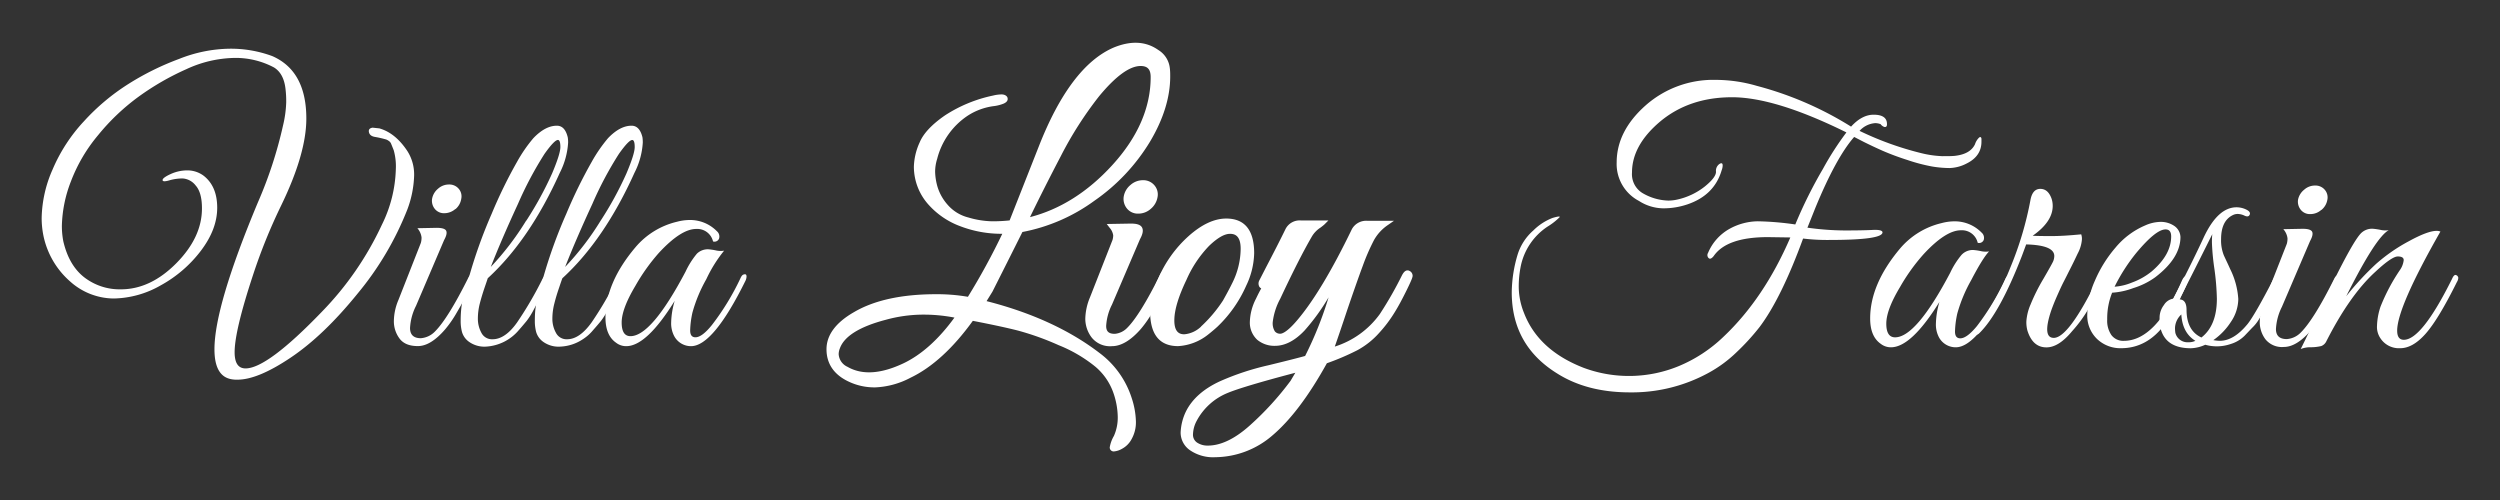 <svg id="Livello_1" data-name="Livello 1" xmlns="http://www.w3.org/2000/svg" viewBox="0 0 600 120"><rect x="0" y="0" width="600" height="120" fill="#333333" stroke="none"/><defs><style>.cls-1{fill:#fff;}</style></defs><path class="cls-1" d="M57,91.12A6.5,6.5,0,0,1,55.47,91q-4-.75-4-7.17,0-10.36,10.46-35.34a101.08,101.08,0,0,0,6-18.39,27,27,0,0,0,.76-5.53,24.78,24.78,0,0,0-.17-3.25q-.42-3.7-2.78-5.14a19.59,19.59,0,0,0-9.45-2.28,28.47,28.47,0,0,0-11.56,2.7,63.51,63.51,0,0,0-11.43,6.58,52.08,52.08,0,0,0-9.74,9.24A38.57,38.57,0,0,0,17,43.59a31.21,31.21,0,0,0-2.15,10.58,19.42,19.42,0,0,0,.34,3.72q1.35,5.82,5.06,8.69A13.93,13.93,0,0,0,29,69.44q7.1,0,13.29-6.24T48.47,50q0-3.8-1.52-5.49a4.28,4.28,0,0,0-3.12-1.68,11.48,11.48,0,0,0-3.21.46c-1.07.31-1.6.28-1.6-.08s.65-.85,1.94-1.44a9.62,9.62,0,0,1,4-.88,6.56,6.56,0,0,1,3.88,1.26q3.28,2.53,3.29,7.68T48.26,60.12a30.43,30.43,0,0,1-9.66,8.35,23.39,23.39,0,0,1-11.35,3.17,15.82,15.82,0,0,1-10.42-4.09,19.92,19.92,0,0,1-6.41-11A21.22,21.22,0,0,1,10,52.23a30,30,0,0,1,2.62-11.55,39.68,39.68,0,0,1,7.55-11.6,51.84,51.84,0,0,1,10.67-8.94,65.16,65.16,0,0,1,12.15-6,33.9,33.9,0,0,1,12.06-2.45,28.64,28.64,0,0,1,10.29,1.77q8.18,3.56,8.18,15,0,8.43-6.07,20.92a132.75,132.75,0,0,0-6.75,16.7Q56.31,79.4,56.31,84.54q0,3.88,2.62,3.88,5.22,0,18.3-13.58A75.35,75.35,0,0,0,91.66,53.92,31.88,31.88,0,0,0,95,40.59a14.2,14.2,0,0,0-.5-4.51c-.34-.87-.57-1.43-.68-1.69a1.59,1.59,0,0,0-.67-.67,1.89,1.89,0,0,0-.68-.3,23.44,23.44,0,0,0-2.44-.55c-.85-.14-1.34-.51-1.48-1.13s.15-1,.89-1.1l1.6.17q3.87,1.1,6.75,5.48a10.45,10.45,0,0,1,1.6,5.86,25.2,25.2,0,0,1-1.6,8.06,73.9,73.9,0,0,1-12,20.29q-8.1,10-16,15.31T57,91.12Z"/><path class="cls-1" d="M101,81.17a5.25,5.25,0,0,0,3.38-1.6q3.12-3.12,7.93-12.74c.39-.85.78-1.1,1.18-.76a.75.75,0,0,1,.17.55,6.86,6.86,0,0,1-.68,1.85l-1.22,2.66c-.37.79-1.07,2.07-2.11,3.84a26.76,26.76,0,0,1-2.83,4.09q-3.45,4-6.53,4c-2.06,0-3.53-.61-4.43-1.85A6.88,6.88,0,0,1,94.53,77a13.33,13.33,0,0,1,1.09-5L101,58.31a4.49,4.49,0,0,0,.17-1.35,4.11,4.11,0,0,0-1-2.19l4.64-.09q1.94,0,2.28.72c.22.48.05,1.22-.51,2.23L99.84,73.41a13.3,13.3,0,0,0-1.43,5.31C98.41,80.35,99.28,81.17,101,81.17Zm8.27-31a4,4,0,0,1-2.62,1,2.81,2.81,0,0,1-2.27-1,3.09,3.09,0,0,1-.68-2.45,4.08,4.08,0,0,1,1.44-2.44,3.87,3.87,0,0,1,2.61-1,2.92,2.92,0,0,1,2.32,1,2.78,2.78,0,0,1,.63,2.44A4,4,0,0,1,109.29,50.21Z"/><path class="cls-1" d="M116.29,69.06c-.45,1.33-.83,2.59-1.14,3.8a14.57,14.57,0,0,0-.46,3.63,7,7,0,0,0,.84,3.37,2.84,2.84,0,0,0,2.7,1.56c2,0,4-1.36,5.91-4.09a87.37,87.37,0,0,0,6.07-10.42c.45-.78.87-1.09,1.27-.93a.67.67,0,0,1,.16.89c-.16.37-.52,1.15-1,2.36s-.93,2.06-1.18,2.53-.7,1.32-1.35,2.53a18,18,0,0,1-1.69,2.7c-.48.59-1.12,1.35-1.94,2.28a11.11,11.11,0,0,1-7.89,3.92,6.33,6.33,0,0,1-4-1.14,4.38,4.38,0,0,1-1.73-2.44,10.54,10.54,0,0,1-.3-2.32c0-.68,0-1.55.09-2.62a24.13,24.13,0,0,1,1-5.23c.53-1.68.83-2.64.89-2.86A117.15,117.15,0,0,1,118,51.31a114.56,114.56,0,0,1,6.08-12.45A35.12,35.12,0,0,1,128,33.17q2.86-3,5.65-3,1.94,0,2.61,2.79a7.33,7.33,0,0,1,.09,1.26,18.34,18.34,0,0,1-2,7.26q-7.25,16.11-17.29,25.3C117,67,116.74,67.74,116.29,69.06Zm10-16.07a82.83,82.83,0,0,0,6.2-11.34c1.32-3.12,2-5.25,2-6.37s-.2-1.69-.59-1.69q-.84,0-3.21,3.33a86,86,0,0,0-6.37,12q-4,8.66-6.53,15.14A67.1,67.1,0,0,0,126.25,53Z"/><path class="cls-1" d="M134.18,69.06c-.46,1.33-.84,2.59-1.14,3.8a14.58,14.58,0,0,0-.47,3.63,6.89,6.89,0,0,0,.85,3.37,2.84,2.84,0,0,0,2.69,1.56q3,0,5.91-4.09a86,86,0,0,0,6.07-10.42c.45-.78.87-1.09,1.27-.93a.67.67,0,0,1,.17.89l-1.06,2.36c-.53,1.21-.92,2.06-1.18,2.53s-.7,1.32-1.35,2.53a18.91,18.91,0,0,1-1.68,2.7q-.72.89-1.95,2.28A10.32,10.32,0,0,1,140,81.34a10.57,10.57,0,0,1-5.56,1.85,6.34,6.34,0,0,1-4.05-1.14,4.43,4.43,0,0,1-1.73-2.44,10.54,10.54,0,0,1-.3-2.32c0-.68,0-1.55.09-2.62a25.39,25.39,0,0,1,1.05-5.23c.54-1.68.83-2.64.89-2.86a117.15,117.15,0,0,1,5.52-15.27A116.46,116.46,0,0,1,142,38.86a35.79,35.79,0,0,1,3.92-5.69c1.91-2,3.8-3,5.65-3,1.3,0,2.17.93,2.62,2.79a8.68,8.68,0,0,1,.08,1.26,18.3,18.3,0,0,1-2,7.26q-7.26,16.11-17.3,25.3C134.88,67,134.62,67.74,134.18,69.06ZM144.13,53a81.75,81.75,0,0,0,6.2-11.34c1.32-3.12,2-5.25,2-6.37s-.2-1.69-.59-1.69q-.84,0-3.2,3.33a84.9,84.9,0,0,0-6.37,12q-4,8.66-6.54,15.14A66,66,0,0,0,144.13,53Z"/><path class="cls-1" d="M169.52,67a34.93,34.93,0,0,0-3.33,8,22,22,0,0,0-.55,4.31c0,1.09.42,1.64,1.26,1.64q1.6,0,4-3a60.46,60.46,0,0,0,6.83-11.22c.23-.51.48-.79.76-.85.45-.16.68,0,.68.51a2.64,2.64,0,0,1-.26,1q-7.75,15.69-13.07,15.69a4.56,4.56,0,0,1-4-2.36,6.57,6.57,0,0,1-.76-3.37,19.57,19.57,0,0,1,.85-5.15q-6.75,10.89-11.64,10.88a3.93,3.93,0,0,1-2.45-.84c-1.69-1.18-2.53-3.21-2.53-6.07q0-8.28,7.17-16.79a18.66,18.66,0,0,1,10-6.16,12,12,0,0,1,3-.42,9,9,0,0,1,6.58,2.7,1.66,1.66,0,0,1,.51,1.77,1.18,1.18,0,0,1-1.44.68,3.89,3.89,0,0,0-4.05-3q-3.63,0-8.94,5.73a46.5,46.5,0,0,0-5.65,7.93q-3.28,5.49-3.29,8.78c0,2.19.7,3.29,2.11,3.29q5.05,0,13.24-15.52a19.68,19.68,0,0,1,2.7-4.27A3.73,3.73,0,0,1,170,59.83a13.8,13.8,0,0,1,1.73.25,5.11,5.11,0,0,0,2.06.08A32.47,32.47,0,0,0,169.52,67Z"/><path class="cls-1" d="M443.14,31.78q-17.06-8.43-27.42-8.44t-17.38,5.91q-6.66,5.66-6.66,12.15a5.32,5.32,0,0,0,2.44,4.89,12.87,12.87,0,0,0,6.25,1.85,9.62,9.62,0,0,0,2.19-.25,16.29,16.29,0,0,0,6.58-3.12q2.7-2.19,2.7-3.54a2,2,0,0,1,.8-1.86c.53-.34.8-.22.8.34a3.42,3.42,0,0,1-.25,1.18q-1.77,6-8.27,8.18a18,18,0,0,1-5.74.93,11,11,0,0,1-5.82-1.77A10,10,0,0,1,388,39q0-7.52,6.91-13.67a24.5,24.5,0,0,1,16.87-6.16,35.4,35.4,0,0,1,9.87,1.44,82,82,0,0,1,22.61,9.78c1.74-1.91,3.55-2.86,5.4-2.86,2.08,0,3.15.7,3.21,2.11.05.61-.14.9-.59.84a1.81,1.81,0,0,1-.93-.68,3.86,3.86,0,0,0-1.27-.25,5.59,5.59,0,0,0-3.79,1.86,75.1,75.1,0,0,0,14.67,5.31,24.5,24.5,0,0,0,5.23.76c1.3,0,2.28,0,3-.08q3.7-.42,4.81-2.79A3.9,3.9,0,0,1,475,33c.31-.2.49-.1.55.3V34q0,3.47-3.54,5.23a9.36,9.36,0,0,1-4.14,1.1,26.2,26.2,0,0,1-4.22-.38,42.28,42.28,0,0,1-5.9-1.56,62.21,62.21,0,0,1-5.91-2.2c-1.51-.67-3-1.37-4.47-2.1L445,32.87q-4.38,5-9.36,17.13-1.61,4.05-1.86,4.64a66.32,66.32,0,0,0,9,.67q4.13,0,6.54-.12c1.6-.09,2.43.1,2.48.55q.09,1.84-12.57,1.85a48.71,48.71,0,0,1-6.49-.34q-5.24,14.34-10.46,21.26a54.43,54.43,0,0,1-5.48,6,30.75,30.75,0,0,1-7,5.11,38.33,38.33,0,0,1-18.64,4.55q-10.29,0-17.46-4.55-10.89-6.75-10.88-19.49A32.55,32.55,0,0,1,364.26,61,12.75,12.75,0,0,1,368,55.31a13.29,13.29,0,0,1,4.6-3c1.24-.37,1.82-.44,1.73-.21a15.22,15.22,0,0,1-2.91,2.28,15,15,0,0,0-6.49,9.78,24.5,24.5,0,0,0-.43,4.89,17.16,17.16,0,0,0,1.27,6.08q3.45,8.94,14.34,13.16a31.31,31.31,0,0,0,22.78-.42,34.59,34.59,0,0,0,10.79-7.09q9.71-9.2,16-23.79l-5.4-.08q-9.87,0-13,4.55c-.5.62-.91.78-1.22.47a1,1,0,0,1-.13-1.23,11.86,11.86,0,0,1,5.23-5.82,14.36,14.36,0,0,1,6.71-1.77,70.54,70.54,0,0,1,9,.76,108.43,108.43,0,0,1,6.63-13.33A71.79,71.79,0,0,1,443.14,31.78Z"/><path class="cls-1" d="M473.08,67.25a35.4,35.4,0,0,0-3.33,8,22.11,22.11,0,0,0-.55,4.31c0,1.09.42,1.64,1.27,1.64,1.06,0,2.39-1,4-2.95A59.93,59.93,0,0,0,481.26,67c.23-.51.48-.79.76-.84.45-.17.68,0,.68.5a2.64,2.64,0,0,1-.26,1q-7.76,15.71-13.07,15.69a4.56,4.56,0,0,1-4-2.36,6.57,6.57,0,0,1-.75-3.37,19.92,19.92,0,0,1,.84-5.15q-6.75,10.89-11.64,10.88a3.93,3.93,0,0,1-2.45-.84q-2.53-1.77-2.53-6.07,0-8.26,7.17-16.79A18.66,18.66,0,0,1,466,53.54a12.06,12.06,0,0,1,3-.42,9,9,0,0,1,6.58,2.7,1.66,1.66,0,0,1,.51,1.77,1.18,1.18,0,0,1-1.44.68,3.88,3.88,0,0,0-4.05-3c-2.41,0-5.4,1.91-8.94,5.74A46.1,46.1,0,0,0,456,68.9q-3.29,5.47-3.29,8.77c0,2.19.7,3.29,2.11,3.29q5.06,0,13.24-15.52a19.55,19.55,0,0,1,2.7-4.26A3.7,3.7,0,0,1,473.59,60a13.8,13.8,0,0,1,1.73.25,5.35,5.35,0,0,0,2.06.09Q475.87,61.9,473.08,67.25Z"/><path class="cls-1" d="M492.65,49.41q0,3.8-4.81,7.17c1.13.06,2.63.08,4.52.08s4.26-.14,7.13-.42a3.24,3.24,0,0,1,.16,1.35,8.51,8.51,0,0,1-1,3.25c-.67,1.43-1.28,2.67-1.81,3.71s-1,2-1.52,3-1,2.07-1.6,3.42-1.09,2.59-1.48,3.71c-1.41,4.28-1.18,6.41.67,6.41q3.56,0,10.47-14.09c.39-.73.71-1,1-.84a.74.74,0,0,1,.37.63,11.5,11.5,0,0,1-1.09,2.62q-1.1,2.23-2.36,4.6a32.18,32.18,0,0,1-4,5.48q-3.21,3.89-6.16,3.88-3.28,0-4.55-4a7.64,7.64,0,0,1-.26-2.28,12.28,12.28,0,0,1,1-4,45.45,45.45,0,0,1,3.08-6.16q2.11-3.63,2.37-4.26a3.45,3.45,0,0,0,.25-1.22c0-1.75-2.25-2.67-6.75-2.79l-1,2.7Q479.91,75.22,475,80q-.84.75-.84-.51a1.25,1.25,0,0,1,.17-.59,65.06,65.06,0,0,0,8.18-14.76,80.57,80.57,0,0,0,4.81-16.2c.34-1.74,1.12-2.61,2.36-2.61s2.14.78,2.7,2.36A5.52,5.52,0,0,1,492.65,49.41Z"/><path class="cls-1" d="M506.91,70.25a16.6,16.6,0,0,0-1.18,6.41,6.09,6.09,0,0,0,1,3.75,3.53,3.53,0,0,0,3,1.39q7.66,0,13.92-14.42c.39-.9.87-1.3,1.43-1.18a.4.4,0,0,1,.34.42,37.24,37.24,0,0,1-1.9,4.43,36.38,36.38,0,0,1-3.84,6.62q-4.31,5.91-10.63,5.9a8.11,8.11,0,0,1-5.73-2.19,7.76,7.76,0,0,1-2.37-6,20.58,20.58,0,0,1,1.82-8,30.6,30.6,0,0,1,4.93-7.93,18.85,18.85,0,0,1,7.17-5.36,9.36,9.36,0,0,1,3.71-.84,5.75,5.75,0,0,1,3.29,1,3.37,3.37,0,0,1,1.44,2.61q0,5.07-6.08,9.7a17.89,17.89,0,0,1-5.23,2.58A17.67,17.67,0,0,1,506.91,70.25Zm14.17-13.5c0-1.13-.45-1.69-1.35-1.69q-2.36,0-7.17,5.82a43.45,43.45,0,0,0-5.06,7.93,13.35,13.35,0,0,0,4.17-1,16.27,16.27,0,0,0,4.77-2.7Q521.07,61.14,521.08,56.75Z"/><path class="cls-1" d="M531.2,81.63a10.7,10.7,0,0,0,1.52.17q3.38,0,6.67-4,1.77-2.19,6.32-11a.61.61,0,0,1,.59-.43c.51,0,.76.15.76.59a4,4,0,0,1-.38,1c-.25.53-.49,1.06-.71,1.6s-.6,1.3-1.1,2.32-.94,1.83-1.31,2.44-.83,1.38-1.39,2.28a9.72,9.72,0,0,1-1.69,2.11l-1.77,1.86a8,8,0,0,1-3.37,2,10.2,10.2,0,0,1-6.08.17,8.83,8.83,0,0,1-3.46.84q-6,0-7.25-4.72a12,12,0,0,1-.25-2.66,5,5,0,0,1,1.05-3,3.18,3.18,0,0,1,2.24-1.52q4.29-8.19,7.33-14.76,3.38-7.17,7.85-7.17a5.36,5.36,0,0,1,2.32.54q1.14.55.84,1.23c-.19.45-.6.53-1.22.25a4,4,0,0,0-1.6-.42,2.57,2.57,0,0,0-1.18.25c-1.92.9-2.87,2.84-2.87,5.82a9.58,9.58,0,0,0,.67,3.88c.45,1,1,2.11,1.52,3.29a18.73,18.73,0,0,1,1.94,7.17,9.92,9.92,0,0,1-1.77,5.49A15.64,15.64,0,0,1,531.2,81.63ZM522,78.76a8.77,8.77,0,0,0,.08,1.1,3,3,0,0,0,3.12,2.28,3.69,3.69,0,0,0,1.69-.34q-3.12-1.93-3.37-6.33A4.58,4.58,0,0,0,522,78.76ZM528.34,81q3.7-2.87,3.71-9.28a60,60,0,0,0-.59-7.17,57.05,57.05,0,0,1-.59-6.15,18.19,18.19,0,0,1,.08-2.2Q524.54,69.07,523,71.85c1.18,0,1.77.84,1.77,2.53Q524.79,79.36,528.34,81Z"/><path class="cls-1" d="M548.83,81.38a5.18,5.18,0,0,0,3.38-1.6q3.12-3.12,7.93-12.74c.39-.84.78-1.1,1.18-.76a.77.77,0,0,1,.17.55,6.86,6.86,0,0,1-.68,1.85l-1.22,2.66c-.37.79-1.07,2.07-2.11,3.84a26.26,26.26,0,0,1-2.83,4.09q-3.45,4-6.53,4a5.09,5.09,0,0,1-4.43-1.86,6.88,6.88,0,0,1-1.35-4.13,13.33,13.33,0,0,1,1.09-5l5.4-13.75a4.49,4.49,0,0,0,.17-1.35A4.11,4.11,0,0,0,548,55l4.64-.09q1.93,0,2.28.72c.22.48.05,1.22-.51,2.24l-6.75,15.77a13.3,13.3,0,0,0-1.43,5.31C546.22,80.57,547.09,81.38,548.83,81.38Zm8.27-31a3.9,3.9,0,0,1-2.61,1,2.79,2.79,0,0,1-2.28-1,3.11,3.11,0,0,1-.68-2.45A4.08,4.08,0,0,1,553,45.53a3.86,3.86,0,0,1,2.61-1,2.91,2.91,0,0,1,2.32,1,2.78,2.78,0,0,1,.63,2.44A4,4,0,0,1,557.1,50.42Z"/><path class="cls-1" d="M585.7,55.57q-10.38,18.21-10.38,23.79c0,1.46.54,2.19,1.6,2.19q4.3,0,11.56-14.6c.34-.78.68-1.09,1-.92a.76.76,0,0,1,.51.67,2.07,2.07,0,0,1-.34,1q-4.47,9-7.55,12.45T576,83.57a5.29,5.29,0,0,1-4.68-2.36,4.81,4.81,0,0,1-.84-3,15.92,15.92,0,0,1,.84-4.6,45.46,45.46,0,0,1,4.64-8.77,5.16,5.16,0,0,0,.93-2.41c0-.59-.48-.88-1.43-.88s-2.79,1.26-5.49,3.79q-6.07,5.57-11.72,16.71a2.25,2.25,0,0,1-1.14,1,10.75,10.75,0,0,1-2.49.29,6.28,6.28,0,0,0-2.45.43q1.35-2.7,5.32-11Q564.52,58,566.72,55.9a3.76,3.76,0,0,1,2.78-1,16.2,16.2,0,0,1,1.73.25,5.4,5.4,0,0,0,2.07.09q-3.12,1.7-10.21,15.86a68.72,68.72,0,0,1,7.21-7.8,41,41,0,0,1,7.81-5.4q4.54-2.49,6.66-2.49A2.33,2.33,0,0,1,585.7,55.57Z"/><path class="cls-1" d="M245.38,55.68a42.81,42.81,0,0,0,17.29-7.51A46.51,46.51,0,0,0,276,34c3.22-5.4,4.85-10.66,4.85-15.63,0-.63,0-1.3-.09-2A5.84,5.84,0,0,0,278,12c-3.23-2.28-6.91-2.14-10.69-.6-7,3-13,11-18,23.75l-7,17.75a39.52,39.52,0,0,1-4.21.21,21.35,21.35,0,0,1-5.68-.91,9.7,9.7,0,0,1-5-3.07,11.57,11.57,0,0,1-2.42-4.3,14.29,14.29,0,0,1-.57-3.61,10.41,10.41,0,0,1,.49-3.09,17.64,17.64,0,0,1,7.28-10.33,15,15,0,0,1,6.53-2.36,9.51,9.51,0,0,0,2.06-.54c1.22-.49,1.09-1.19,1-1.48s-.51-.76-1.44-.76a9,9,0,0,0-2,.27,33.81,33.81,0,0,0-11.61,4.8c-3.09,2.14-5.11,4.29-6,6.4A15.05,15.05,0,0,0,219.33,40a13.65,13.65,0,0,0,3.68,9.3,19.08,19.08,0,0,0,7.47,5,27.67,27.67,0,0,0,10.07,1.81h0a162.61,162.61,0,0,1-8.25,15.12,43.92,43.92,0,0,0-7.66-.62c-8.22,0-14.84,1.45-19.68,4.3-4.38,2.51-6.6,5.51-6.6,8.91s1.72,6,5.1,7.66a14.38,14.38,0,0,0,6.63,1.49,19.8,19.8,0,0,0,8.46-2.33c5.16-2.47,10.18-7.06,14.93-13.64,4.49.87,8.13,1.65,10.8,2.33a65.77,65.77,0,0,1,9.79,3.51A34,34,0,0,1,262.88,88a14.49,14.49,0,0,1,4.23,6,18.42,18.42,0,0,1,1.15,6,10.82,10.82,0,0,1-.92,4.62,8.13,8.13,0,0,0-1,2.72.94.94,0,0,0,1.05,1,4.73,4.73,0,0,0,1.93-.65,5.55,5.55,0,0,0,2.3-2.37,8.19,8.19,0,0,0,1-4.11,19.3,19.3,0,0,0-1-5.64,21.72,21.72,0,0,0-7.69-10.82c-7.18-5.52-16.31-9.72-27.15-12.48l1.4-2.26C239.57,67.25,242,62.44,245.38,55.68Zm1.82-3.57c2.17-4.48,4.65-9.39,7.37-14.59a88.25,88.25,0,0,1,9.18-14.38c4-4.85,7.35-7.3,10-7.3,1.67,0,2.41.82,2.41,2.65,0,7.36-3.12,14.49-9.26,21.19C261.06,46.07,254.43,50.25,247.2,52.11ZM229.07,76.22c-3.79,5.22-7.92,8.93-12.29,11-5.14,2.42-9.73,2.92-13.37.82A3.57,3.57,0,0,1,201.28,85a3.9,3.9,0,0,1,.3-1.42c1.06-2.9,4.76-5.19,11-6.83a34.11,34.11,0,0,1,8.88-1.24A38.91,38.91,0,0,1,229.07,76.22Z"/><path class="cls-1" d="M273.19,51.27a4.46,4.46,0,0,0,3-1.15h0a4.66,4.66,0,0,0,1.61-2.76,3.35,3.35,0,0,0-.76-2.91,3.47,3.47,0,0,0-2.73-1.2,4.46,4.46,0,0,0-3,1.15,4.56,4.56,0,0,0-1.62,2.8,3.64,3.64,0,0,0,.79,2.86A3.36,3.36,0,0,0,273.19,51.27Z"/><path class="cls-1" d="M280.38,65.15a1,1,0,0,0-.89-.26c-.45.1-.81.48-1.14,1.19-3.16,6.33-5.79,10.57-7.8,12.58a4.7,4.7,0,0,1-3,1.46c-1.45,0-2.07-.57-2.07-1.9a12.85,12.85,0,0,1,1.39-5.1l6.73-15.72c.66-1.19.83-2.09.52-2.74-.44-.92-1.79-1-2.78-1l-5.72.1.65.86a3.52,3.52,0,0,1,.9,1.86A4.07,4.07,0,0,1,267,57.6l-5.4,13.75a14,14,0,0,0-1.13,5.18A7.48,7.48,0,0,0,262,81a5.63,5.63,0,0,0,4.87,2.08c2.21,0,4.55-1.4,6.95-4.15a27.67,27.67,0,0,0,2.89-4.18c1.06-1.81,1.76-3.08,2.13-3.88L280,68.2a5.76,5.76,0,0,0,.72-2.09A1.27,1.27,0,0,0,280.38,65.15Z"/><path class="cls-1" d="M292.19,78.4a30.61,30.61,0,0,0,6.89-9.82A18.85,18.85,0,0,0,301,60.76c0-5.52-2.26-8.31-6.71-8.31-2.88,0-5.94,1.44-9.09,4.27a29.07,29.07,0,0,0-7.27,10.22,19,19,0,0,0-1.9,7.82c0,5.51,2.26,8.31,6.7,8.31a12.66,12.66,0,0,0,7.11-2.69S291.13,79.38,292.19,78.4Zm-3.95,0a6.65,6.65,0,0,1-4,1.83c-1,0-2.4-.34-2.4-3.33,0-2.49,1-5.76,2.9-9.72A27.7,27.7,0,0,1,290.19,59c2-1.91,3.66-2.88,5-2.88,1.1,0,2.57.37,2.57,3.59a18.66,18.66,0,0,1-2,8.19c-.8,1.66-2.22,4.18-2.23,4.2A33,33,0,0,1,288.24,78.37Z"/><path class="cls-1" d="M338.24,65a.9.9,0,0,0-.7-.07c-.4.13-.75.51-1.11,1.23a88.46,88.46,0,0,1-5.27,9.21,21.18,21.18,0,0,1-10.81,7.81q1.14-3.23,3-8.83c1.47-4.31,2.71-7.85,3.71-10.53a50,50,0,0,1,2.71-6.22A10.66,10.66,0,0,1,333.1,54l1.44-1h-6.31A3.91,3.91,0,0,0,324.45,55c-4.8,9.93-9.23,17.3-13.17,21.91-2.35,2.76-3.55,3.18-4,3.18a1.61,1.61,0,0,1-1.31-.56,3.59,3.59,0,0,1-.51-2.27,15.64,15.64,0,0,1,1.81-5.59c3-6.42,5.56-11.43,7.57-14.89a6.5,6.5,0,0,1,2.13-2.19c.48-.37.78-.61.9-.73l.94-.94h-6.47A3.8,3.8,0,0,0,308.51,55c-1.23,2.52-2.82,5.64-4.72,9.27l-1.54,3a1.6,1.6,0,0,0,0,1.56,1.23,1.23,0,0,0,.45.39c-.37.65-.79,1.46-1.27,2.48a12.84,12.84,0,0,0-1.47,5.78,5.63,5.63,0,0,0,1.78,4.07A6.44,6.44,0,0,0,306,83c2.4,0,4.77-1.23,7.06-3.64a49.8,49.8,0,0,0,5.8-8,87.4,87.4,0,0,1-5.63,14.07c-1.45.41-4.43,1.17-8.88,2.25a62.73,62.73,0,0,0-11.48,3.79c-3.92,1.79-6.68,4.2-8.2,7.19a12.73,12.73,0,0,0-1.32,5.2,5.16,5.16,0,0,0,2.24,4.19,9.8,9.8,0,0,0,6.07,1.68,21.23,21.23,0,0,0,13.68-5.19c4.39-3.71,8.79-9.55,13.11-17.36a60.4,60.4,0,0,0,7.3-3.12,19.29,19.29,0,0,0,5.21-4.12,32,32,0,0,0,3.77-5c1-1.61,1.92-3.38,2.85-5.26,1.34-2.72,1.45-3.23,1.45-3.49A1.3,1.3,0,0,0,338.24,65ZM310.88,89.46l-1.14,1.93A71.42,71.42,0,0,1,300,102.07c-3.59,3.23-7,4.87-10.1,4.87a4.46,4.46,0,0,1-2.63-.74,2.25,2.25,0,0,1-.95-2,7.2,7.2,0,0,1,.87-3.17,14.64,14.64,0,0,1,7.49-6.74C297,93.32,302.42,91.69,310.88,89.46Z"/></svg>